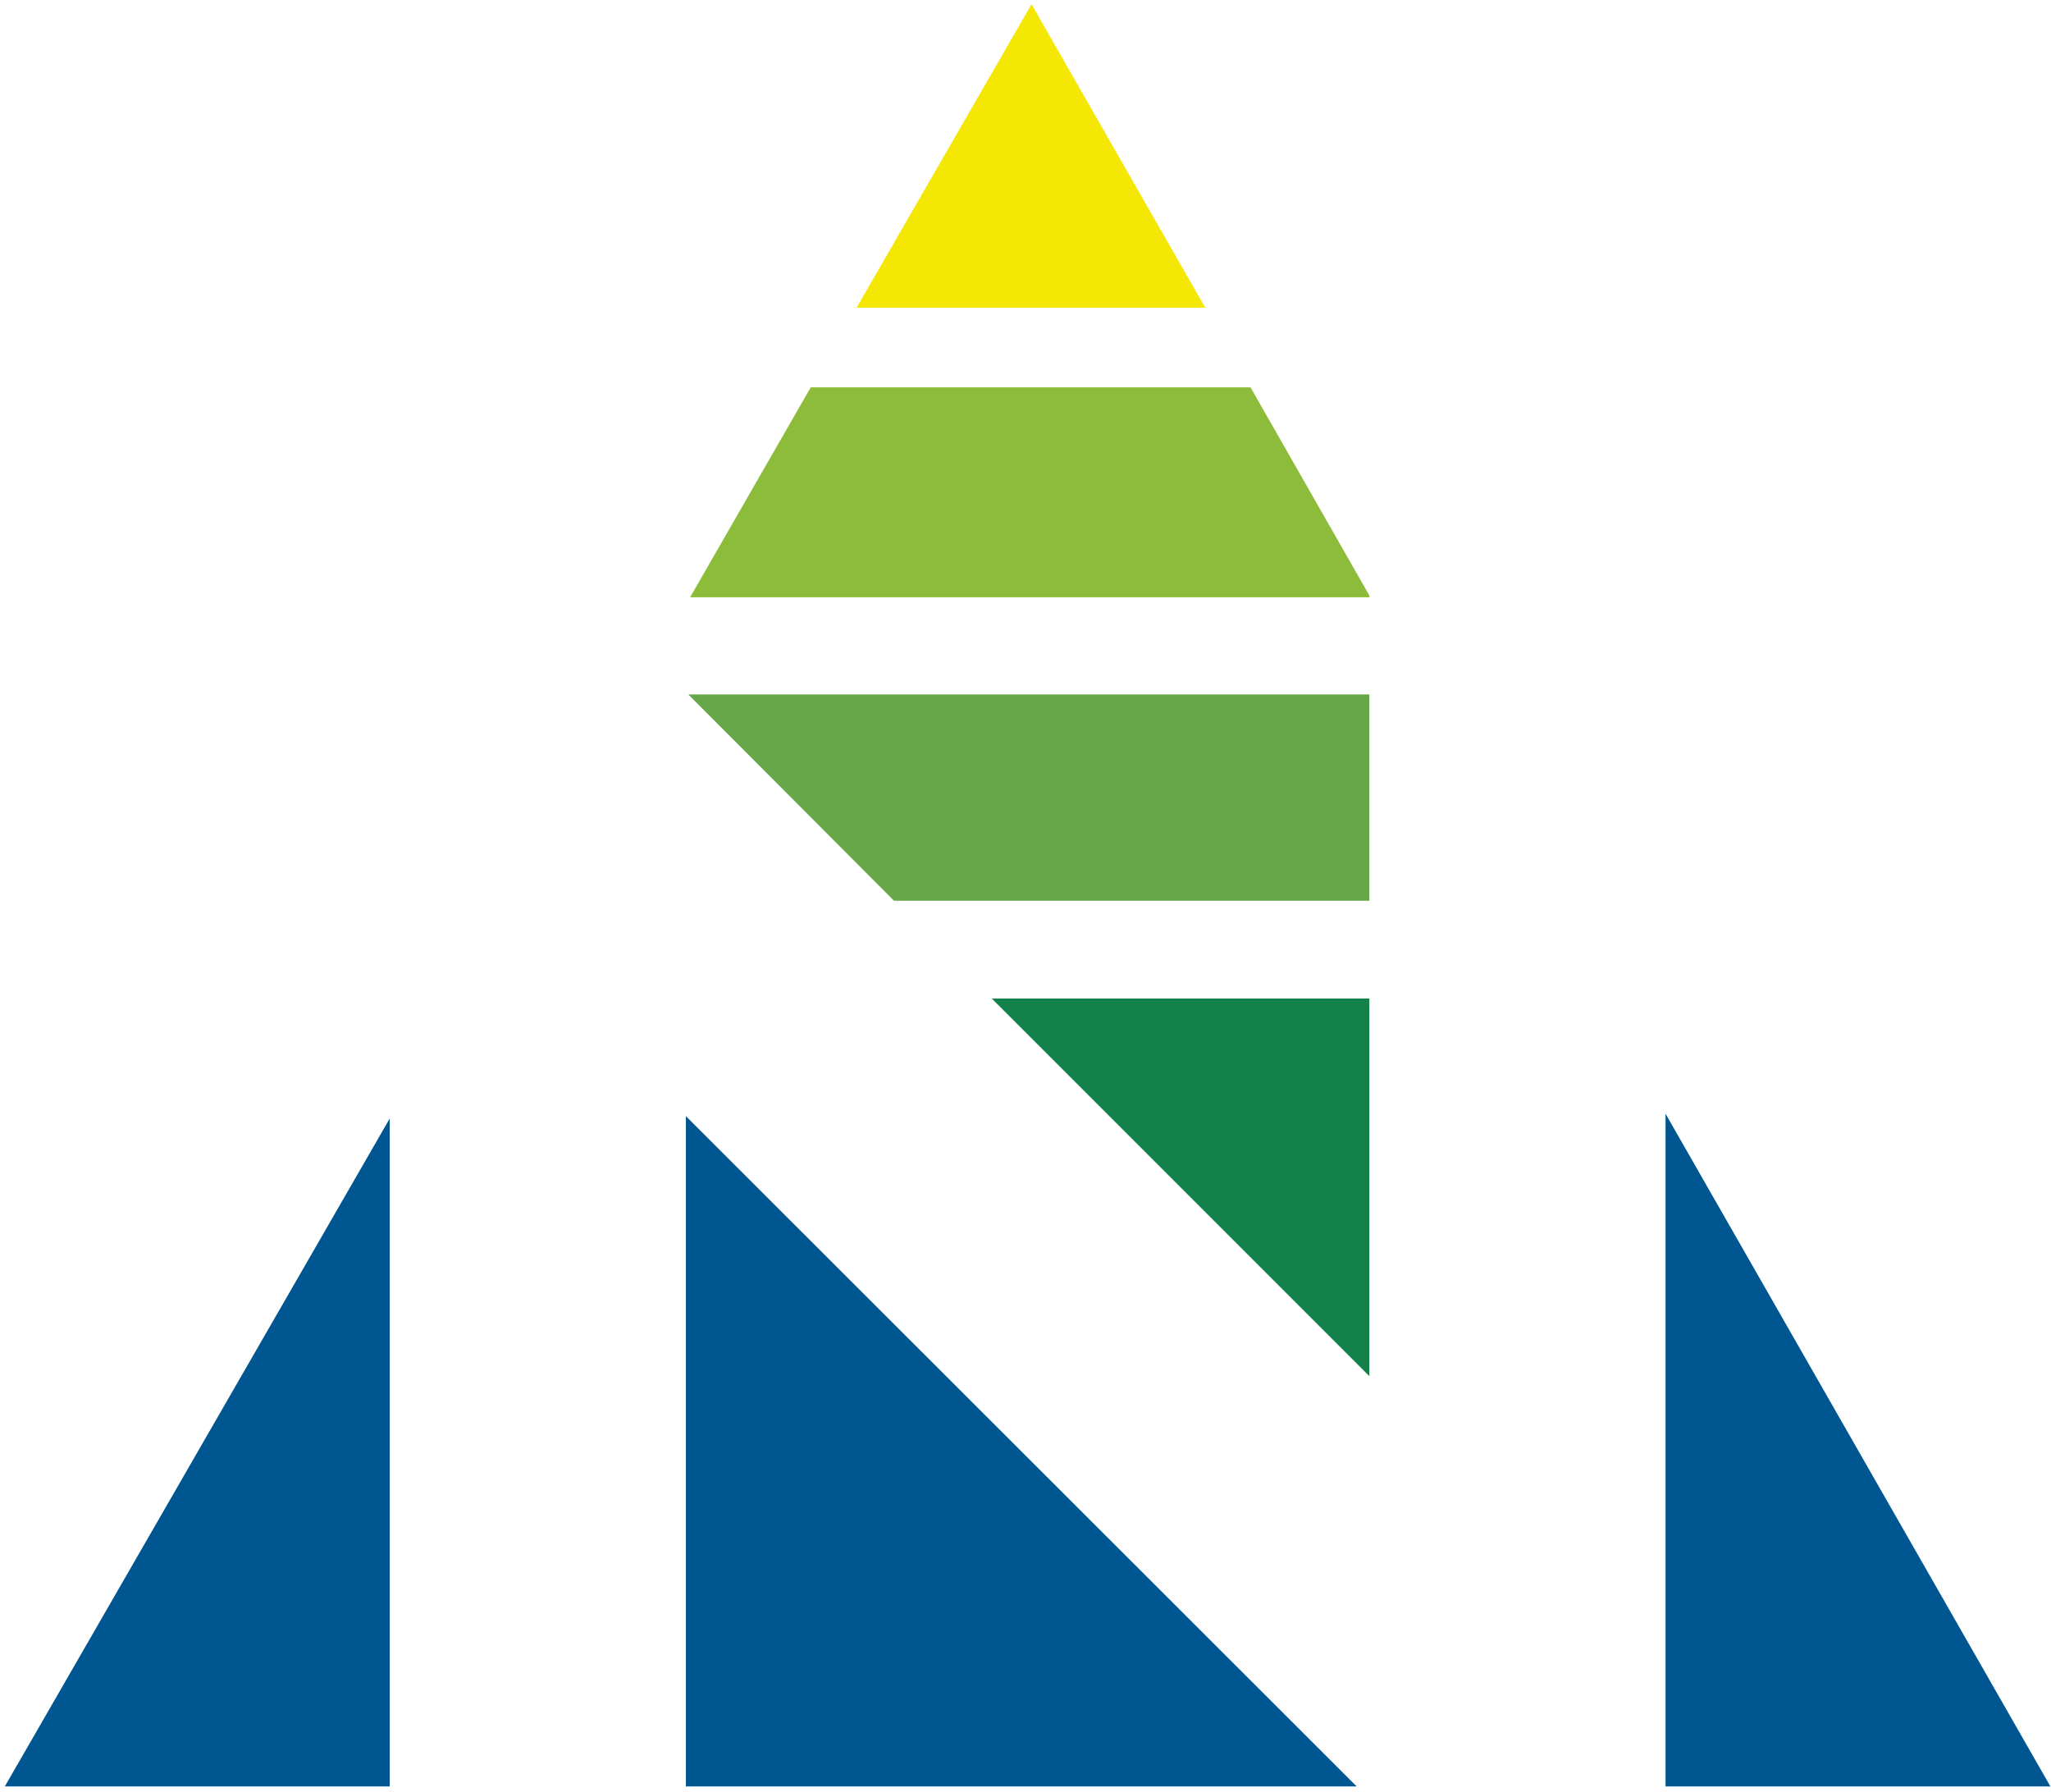 <?xml version="1.0" encoding="UTF-8"?> <svg xmlns="http://www.w3.org/2000/svg" width="340" height="297" viewBox="0 0 340 297" fill="none"> <path fill-rule="evenodd" clip-rule="evenodd" d="M64.6 296.1H0.8L64.6 185.4V296.1Z" fill="#005690"></path> <path fill-rule="evenodd" clip-rule="evenodd" d="M164.4 165.5H227V228.1L164.4 165.5Z" fill="#14804A"></path> <path fill-rule="evenodd" clip-rule="evenodd" d="M224.9 296.1H113.7V185L224.9 296.1Z" fill="#005690"></path> <path fill-rule="evenodd" clip-rule="evenodd" d="M276.1 184.6L339.9 296.1H276.1V184.6Z" fill="#005690"></path> <path fill-rule="evenodd" clip-rule="evenodd" d="M227 149.3H148.2L114.1 115.1H227V149.3Z" fill="#67A74A"></path> <path fill-rule="evenodd" clip-rule="evenodd" d="M207.3 64.2L227 98.7V99H114.4L134.4 64.2H207.3Z" fill="#8DBC3B"></path> <path fill-rule="evenodd" clip-rule="evenodd" d="M171 0.7L199.8 51H142L171 0.7Z" fill="#F4E704"></path> </svg> 